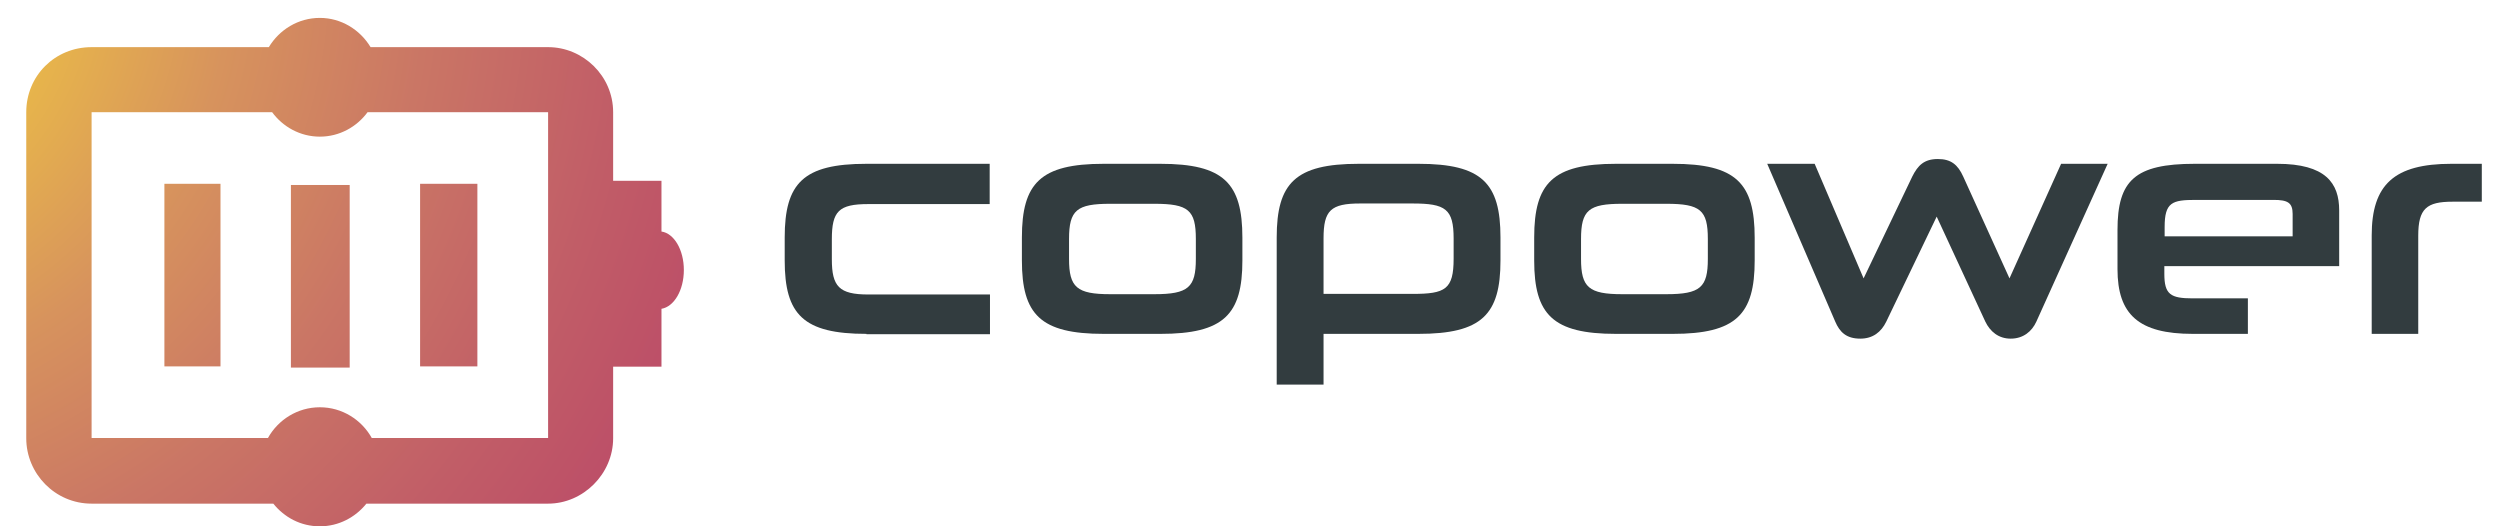 <?xml version="1.0" encoding="utf-8"?>
<!-- Generator: Adobe Illustrator 27.9.3, SVG Export Plug-In . SVG Version: 9.03 Build 53313)  -->
<svg version="1.1" id="Layer_1" xmlns="http://www.w3.org/2000/svg" xmlns:xlink="http://www.w3.org/1999/xlink" x="0px" y="0px"
	 viewBox="0 0 837.9 176.3" style="enable-background:new 0 0 837.9 176.3;" xml:space="preserve">
<style type="text/css">
	.st0{fill:#323C3F;}
	.st1{fill:url(#SVGID_1_);}
	.st2{fill:url(#SVGID_00000160187633143396579020000005288653175761441927_);}
	.st3{fill:url(#SVGID_00000034076197946045809310000000944147289746390692_);}
	.st4{fill:url(#SVGID_00000016796347790118220130000003041538164002818691_);}
</style>
<g>
	<g>
		<path class="st0" d="M290.4,111.9c-21.2,0-27.4-6.5-27.4-24.6v-7.7c0-18.2,6.2-24.7,27.4-24.7h41.3v13.5h-40.7
			c-9.9,0-12.2,2.4-12.2,11.8v6.7c0,9.1,2.4,11.8,12.2,11.8h40.8v13.3H290.4z"/>
		<path class="st0" d="M369.9,111.9c-21.2,0-27.4-6.5-27.4-24.6v-7.7c0-18.2,6.2-24.7,27.4-24.7h19c21.3,0,27.5,6.5,27.5,24.8v7.6
			c0,18.1-6.2,24.6-27.5,24.6H369.9z M400.8,80.1c0-9.7-2.5-11.8-13.9-11.8h-14.8c-11.2,0-13.8,2.1-13.8,11.8v6.7
			c0,9.5,2.6,11.8,13.8,11.8h14.8c11.4,0,13.9-2.3,13.9-11.8V80.1z"/>
		<path class="st0" d="M475.4,54.9c21.3,0,27.5,6.5,27.5,24.7v7.7c0,18.1-6.2,24.6-27.5,24.6h-31.8v17h-15.7V79.6
			c0-18.2,6.2-24.7,27.5-24.7H475.4z M487.2,80c0-10-2.7-11.8-13.8-11.8h-17.5c-9.9,0-12.3,2.3-12.3,11.7v18.6h29.9
			c10.9,0,13.7-1.5,13.7-11.8V80z"/>
		<path class="st0" d="M541.6,111.9c-21.2,0-27.4-6.5-27.4-24.6v-7.7c0-18.2,6.2-24.7,27.4-24.7h19c21.3,0,27.5,6.5,27.5,24.8v7.6
			c0,18.1-6.2,24.6-27.5,24.6H541.6z M572.4,80.1c0-9.7-2.5-11.8-13.9-11.8h-14.8c-11.2,0-13.8,2.1-13.8,11.8v6.7
			c0,9.5,2.6,11.8,13.8,11.8h14.8c11.4,0,13.9-2.3,13.9-11.8V80.1z"/>
		<path class="st0" d="M649.1,72.6l-16.9,35.2c-1.7,3.5-4.5,5.7-8.7,5.7c-4.7,0-6.9-2.2-8.4-5.7l-22.8-52.9h15.9l16.4,38.4
			l16.3-34.1c1.9-3.8,4-5.9,8.6-5.9c4.4,0,6.7,1.9,8.5,5.9l15.5,34.1l17.3-38.4h15.6l-23.9,52.9c-1.5,3.3-4.4,5.7-8.6,5.7
			c-4.1,0-6.9-2.4-8.5-5.7L649.1,72.6z"/>
		<path class="st0" d="M725.4,89.2v2.6c0,6.9,2.1,8.2,9.5,8.2h18.5v11.9h-18.5c-18.1,0-25.2-6.5-25.2-21.7V77.1
			c0-16.6,5.8-22.2,25.9-22.2h27.6c16.3,0,20.8,6.5,20.8,15.6v18.7H725.4z M768.4,71.7c0-3.8-1.7-4.7-6.4-4.7h-26.1
			c-7.9,0-10.4,0.8-10.4,9.1v3.1h42.9V71.7z"/>
		<path class="st0" d="M794.9,111.9v-33c0-17,7.5-24,26.7-24h10.2v12.7H822c-8.7,0-11.5,2.3-11.5,11.4v32.9H794.9z"/>
	</g>
	<g>
		<radialGradient id="SVGID_1_" cx="-62.314" cy="-9.619" r="550.976" gradientUnits="userSpaceOnUse">
			<stop  offset="0" style="stop-color:#FFF200"/>
			<stop  offset="2.049065e-02" style="stop-color:#FFE600"/>
			<stop  offset="0.135" style="stop-color:#E9B949"/>
			<stop  offset="0.254" style="stop-color:#D7935D"/>
			<stop  offset="0.373" style="stop-color:#CA7665"/>
			<stop  offset="0.493" style="stop-color:#C15D67"/>
			<stop  offset="0.615" style="stop-color:#BA4768"/>
			<stop  offset="0.738" style="stop-color:#B63468"/>
			<stop  offset="0.865" style="stop-color:#B32768"/>
			<stop  offset="1" style="stop-color:#B22268"/>
		</radialGradient>
		<rect x="97.5" y="62" class="st1" width="19.7" height="61.2"/>
		
			<radialGradient id="SVGID_00000091733447991520516640000008556402904682414515_" cx="-62.309" cy="-9.619" r="550.963" gradientUnits="userSpaceOnUse">
			<stop  offset="0" style="stop-color:#FFF200"/>
			<stop  offset="2.049065e-02" style="stop-color:#FFE600"/>
			<stop  offset="0.135" style="stop-color:#E9B949"/>
			<stop  offset="0.254" style="stop-color:#D7935D"/>
			<stop  offset="0.373" style="stop-color:#CA7665"/>
			<stop  offset="0.493" style="stop-color:#C15D67"/>
			<stop  offset="0.615" style="stop-color:#BA4768"/>
			<stop  offset="0.738" style="stop-color:#B63468"/>
			<stop  offset="0.865" style="stop-color:#B32768"/>
			<stop  offset="1" style="stop-color:#B22268"/>
		</radialGradient>
		
			<rect x="55.1" y="61.6" style="fill:url(#SVGID_00000091733447991520516640000008556402904682414515_);" width="18.8" height="61.2"/>
		
			<radialGradient id="SVGID_00000018216138498527752180000001847237006162313126_" cx="-62.309" cy="-9.619" r="550.964" gradientUnits="userSpaceOnUse">
			<stop  offset="0" style="stop-color:#FFF200"/>
			<stop  offset="2.049065e-02" style="stop-color:#FFE600"/>
			<stop  offset="0.135" style="stop-color:#E9B949"/>
			<stop  offset="0.254" style="stop-color:#D7935D"/>
			<stop  offset="0.373" style="stop-color:#CA7665"/>
			<stop  offset="0.493" style="stop-color:#C15D67"/>
			<stop  offset="0.615" style="stop-color:#BA4768"/>
			<stop  offset="0.738" style="stop-color:#B63468"/>
			<stop  offset="0.865" style="stop-color:#B32768"/>
			<stop  offset="1" style="stop-color:#B22268"/>
		</radialGradient>
		
			<rect x="140.8" y="61.6" style="fill:url(#SVGID_00000018216138498527752180000001847237006162313126_);" width="19.2" height="61.2"/>
		
			<radialGradient id="SVGID_00000017516059095769480780000008570436452791486850_" cx="-62.313" cy="-9.62" r="550.976" gradientUnits="userSpaceOnUse">
			<stop  offset="0" style="stop-color:#FFF200"/>
			<stop  offset="2.049065e-02" style="stop-color:#FFE600"/>
			<stop  offset="0.135" style="stop-color:#E9B949"/>
			<stop  offset="0.254" style="stop-color:#D7935D"/>
			<stop  offset="0.373" style="stop-color:#CA7665"/>
			<stop  offset="0.493" style="stop-color:#C15D67"/>
			<stop  offset="0.615" style="stop-color:#BA4768"/>
			<stop  offset="0.738" style="stop-color:#B63468"/>
			<stop  offset="0.865" style="stop-color:#B32768"/>
			<stop  offset="1" style="stop-color:#B22268"/>
		</radialGradient>
		<path style="fill:url(#SVGID_00000017516059095769480780000008570436452791486850_);" d="M229.2,90.5c0-6.8-3.3-12.3-7.5-12.9v-17
			h-16.2V37.6c0-12.2-10.1-21.8-21.8-21.8h-59.5c-3.5-5.8-9.8-9.8-17-9.8c-7.3,0-13.6,4-17.1,9.8H30.7c-12.3,0-21.9,9.6-21.9,21.8
			v109.3c0,11.8,9.6,21.9,21.9,21.9h60.9c3.7,4.6,9.2,7.6,15.6,7.6c6.3,0,11.9-3,15.6-7.6h60.9c11.8,0,21.8-10,21.8-21.9v-24h16.2
			v-19.4C225.9,102.8,229.2,97.3,229.2,90.5z M183.7,146.8h-59.1c-3.4-6.1-9.9-10.3-17.4-10.3c-7.5,0-14,4.2-17.4,10.3H30.7V37.6
			h60.5c3.6,4.9,9.4,8.2,16,8.2c6.6,0,12.4-3.3,16-8.2h60.5V146.8z"/>
	</g>
</g>
</svg>
